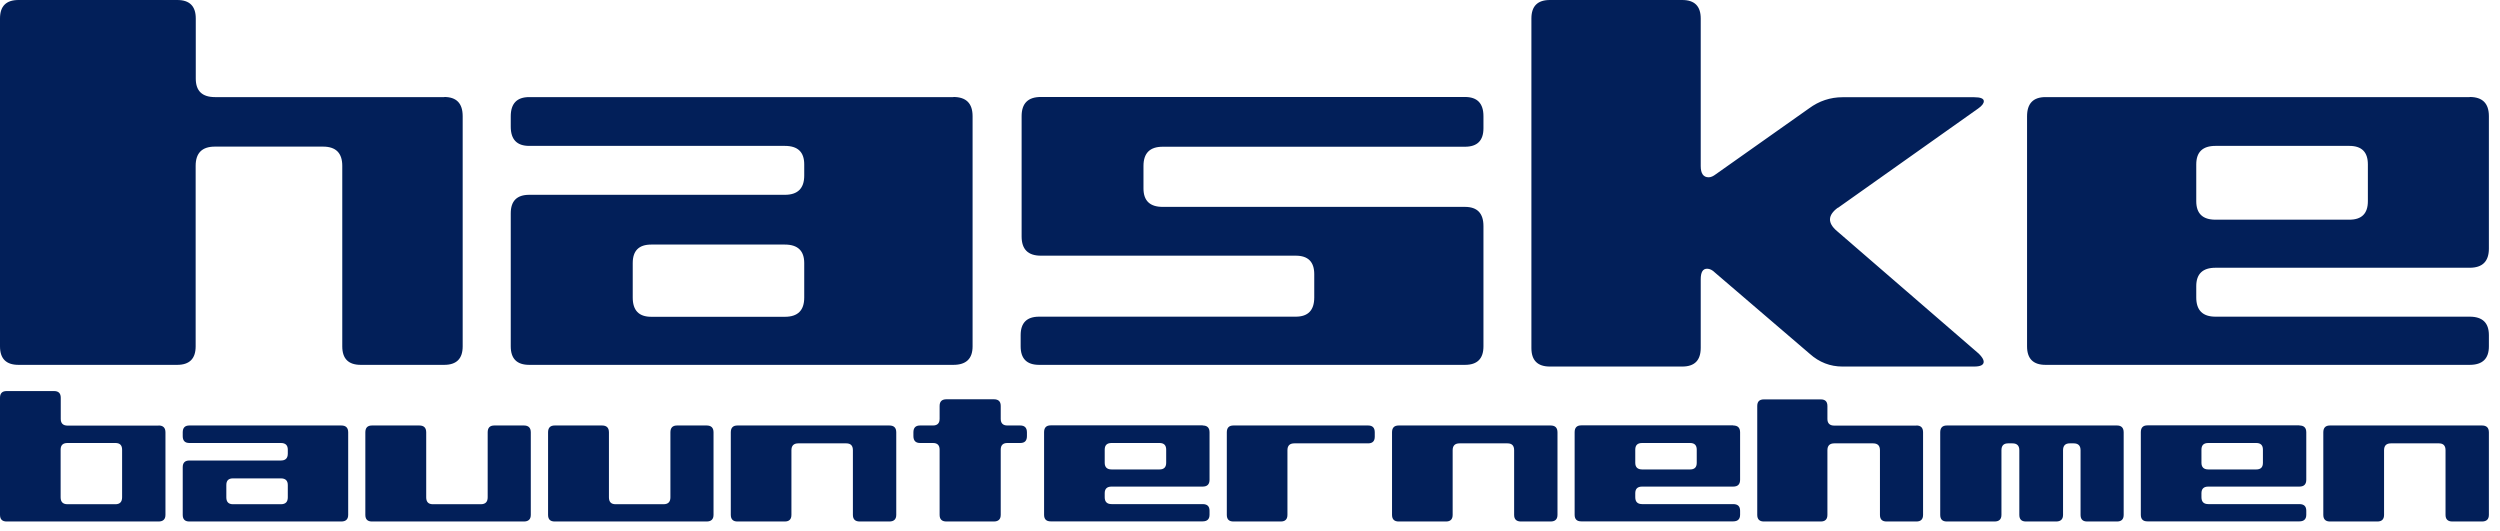 <svg width="207" height="44" viewBox="0 0 207 44" fill="none" xmlns="http://www.w3.org/2000/svg">
<g clip-path="url(#clip0_765_2153)">
<path d="M196.06 13.61C196.06 12.59 195.55 12.08 194.53 12.08H183.44C182.38 12.08 181.85 12.59 181.85 13.61V16.66C181.85 17.68 182.38 18.19 183.44 18.19H194.53C195.55 18.19 196.06 17.68 196.06 16.66V13.61ZM204.49 8.03C205.55 8.03 206.08 8.56 206.08 9.62V20.58C206.08 21.64 205.55 22.17 204.49 22.17H183.44C182.38 22.17 181.85 22.68 181.85 23.7V24.63C181.85 25.69 182.38 26.22 183.44 26.22H204.49C205.55 26.22 206.08 26.73 206.08 27.75V28.68C206.08 29.7 205.55 30.21 204.49 30.21H169.37C168.35 30.21 167.84 29.7 167.84 28.68V9.63C167.84 8.57 168.35 8.04 169.37 8.04H204.49V8.03ZM152.17 17.2C151.33 17.82 151.31 18.46 152.1 19.13L163.85 29.29C164.12 29.56 164.25 29.78 164.25 29.95C164.25 30.22 163.99 30.35 163.45 30.35H152.56C151.54 30.35 150.63 30 149.84 29.29L142.01 22.58C141.79 22.36 141.57 22.25 141.35 22.25C140.99 22.25 140.82 22.54 140.82 23.13V28.8C140.82 29.84 140.31 30.35 139.29 30.35H128.33C127.31 30.35 126.8 29.84 126.8 28.82V1.53C126.8 0.51 127.31 0 128.33 0H139.29C140.31 0 140.82 0.51 140.82 1.53V13.75C140.82 14.37 141.04 14.68 141.48 14.68C141.66 14.68 141.86 14.59 142.08 14.42L149.78 8.98C150.62 8.36 151.55 8.05 152.57 8.05H163.46C163.99 8.05 164.26 8.16 164.26 8.38C164.26 8.56 164.11 8.76 163.8 8.98L152.18 17.21L152.17 17.2ZM96.27 12.15C95.21 12.15 94.68 12.68 94.68 13.74V15.6C94.68 16.62 95.21 17.13 96.27 17.13H121.3C122.32 17.13 122.83 17.66 122.83 18.72V28.68C122.83 29.7 122.32 30.21 121.3 30.21H86.04C85.02 30.21 84.51 29.7 84.51 28.68V27.75C84.51 26.73 85.02 26.22 86.04 26.22H107.29C108.31 26.22 108.82 25.69 108.82 24.63V22.7C108.82 21.68 108.31 21.17 107.29 21.17H86.18C85.12 21.17 84.59 20.64 84.59 19.58V9.62C84.59 8.56 85.12 8.03 86.18 8.03H121.3C122.32 8.03 122.83 8.56 122.83 9.62V10.62C122.83 11.64 122.32 12.15 121.3 12.15H96.27ZM64.99 26.23C66.06 26.23 66.59 25.7 66.59 24.64V21.78C66.59 20.76 66.05 20.25 64.99 20.25H53.92C52.9 20.25 52.39 20.76 52.39 21.78V24.64C52.39 25.7 52.9 26.23 53.92 26.23H64.99ZM78.94 8.03C80 8.03 80.53 8.56 80.53 9.62V28.68C80.53 29.7 80 30.21 78.94 30.21H43.82C42.8 30.21 42.29 29.7 42.29 28.68V17.66C42.29 16.64 42.8 16.13 43.82 16.13H64.99C66.05 16.13 66.59 15.6 66.59 14.54V13.61C66.59 12.59 66.06 12.08 64.99 12.08H43.82C42.8 12.08 42.29 11.55 42.29 10.49V9.63C42.29 8.57 42.8 8.04 43.82 8.04H78.94V8.03ZM36.78 8.03C37.8 8.03 38.31 8.56 38.31 9.62V28.68C38.31 29.7 37.8 30.21 36.78 30.21H29.87C28.85 30.21 28.34 29.7 28.34 28.68V13.73C28.34 12.67 27.81 12.14 26.75 12.14H17.79C16.73 12.14 16.2 12.67 16.2 13.73V28.68C16.2 29.7 15.69 30.21 14.67 30.21H1.53C0.51 30.21 0 29.7 0 28.68V1.53C0 0.51 0.51 0 1.53 0H14.68C15.7 0 16.21 0.51 16.21 1.53V6.51C16.21 7.53 16.74 8.04 17.8 8.04H36.79L36.78 8.03Z" fill="#021F59"/>
<path d="M205.51 35.23C205.89 35.23 206.08 35.42 206.08 35.8V42.63C206.08 42.99 205.89 43.18 205.51 43.18H203.06C202.68 43.18 202.49 43 202.49 42.63V37.28C202.49 36.9 202.31 36.71 201.94 36.71H197.97C197.59 36.71 197.4 36.9 197.4 37.28V42.63C197.4 42.99 197.22 43.18 196.85 43.18H192.92C192.56 43.18 192.37 43 192.37 42.63V35.8C192.37 35.42 192.55 35.23 192.92 35.23H205.5H205.51ZM187.37 37.23C187.37 36.87 187.19 36.68 186.82 36.68H182.85C182.47 36.68 182.28 36.86 182.28 37.23V38.32C182.28 38.68 182.47 38.87 182.85 38.87H186.82C187.19 38.87 187.37 38.69 187.37 38.32V37.23ZM190.39 35.23C190.77 35.23 190.96 35.42 190.96 35.8V39.72C190.96 40.1 190.77 40.29 190.39 40.29H182.85C182.47 40.29 182.28 40.47 182.28 40.84V41.17C182.28 41.55 182.47 41.74 182.85 41.74H190.39C190.77 41.74 190.96 41.92 190.96 42.29V42.62C190.96 42.98 190.77 43.17 190.39 43.17H177.81C177.44 43.17 177.26 42.99 177.26 42.62V35.79C177.26 35.41 177.44 35.22 177.81 35.22H190.39V35.23ZM175.29 35.23C175.65 35.23 175.84 35.42 175.84 35.8V42.63C175.84 42.99 175.66 43.18 175.29 43.18H172.82C172.45 43.18 172.27 43 172.27 42.63V37.28C172.27 36.9 172.08 36.71 171.7 36.71H171.37C171.01 36.71 170.82 36.9 170.82 37.28V42.63C170.82 42.99 170.63 43.18 170.25 43.18H167.75C167.38 43.18 167.2 43 167.2 42.63V37.28C167.2 36.9 167.01 36.71 166.63 36.71H166.27C165.9 36.71 165.72 36.9 165.72 37.28V42.63C165.72 42.99 165.53 43.18 165.15 43.18H161.2C160.83 43.18 160.65 43 160.65 42.63V35.8C160.65 35.42 160.83 35.23 161.2 35.23H175.28H175.29ZM158.68 35.23C159.05 35.23 159.23 35.42 159.23 35.8V42.63C159.23 42.99 159.05 43.18 158.68 43.18H156.21C155.84 43.18 155.66 43 155.66 42.63V37.28C155.66 36.9 155.47 36.71 155.09 36.71H151.88C151.5 36.71 151.31 36.9 151.31 37.28V42.63C151.31 42.99 151.13 43.18 150.76 43.18H146.05C145.69 43.18 145.5 43 145.5 42.63V33.62C145.5 33.25 145.68 33.07 146.05 33.07H150.76C151.13 33.07 151.31 33.25 151.31 33.62V34.69C151.31 35.05 151.5 35.24 151.88 35.24H158.68V35.23ZM140.49 37.23C140.49 36.87 140.31 36.68 139.94 36.68H135.97C135.59 36.68 135.4 36.86 135.4 37.23V38.32C135.4 38.68 135.59 38.87 135.97 38.87H139.94C140.31 38.87 140.49 38.69 140.49 38.32V37.23ZM143.51 35.23C143.89 35.23 144.08 35.42 144.08 35.8V39.72C144.08 40.1 143.89 40.29 143.51 40.29H135.97C135.59 40.29 135.4 40.47 135.4 40.84V41.17C135.4 41.55 135.59 41.74 135.97 41.74H143.51C143.89 41.74 144.08 41.92 144.08 42.29V42.62C144.08 42.98 143.89 43.17 143.51 43.17H130.93C130.56 43.17 130.38 42.99 130.38 42.62V35.79C130.38 35.41 130.56 35.22 130.93 35.22H143.51V35.23ZM128.39 35.23C128.77 35.23 128.96 35.42 128.96 35.8V42.63C128.96 42.99 128.77 43.18 128.39 43.18H125.94C125.56 43.18 125.37 43 125.37 42.63V37.28C125.37 36.9 125.19 36.71 124.82 36.71H120.85C120.47 36.71 120.28 36.9 120.28 37.28V42.63C120.28 42.99 120.1 43.18 119.73 43.18H115.81C115.45 43.18 115.26 43 115.26 42.63V35.8C115.26 35.42 115.44 35.23 115.81 35.23H128.39ZM113.83 36.16C113.83 36.52 113.65 36.71 113.28 36.71H107.17C106.79 36.71 106.6 36.9 106.6 37.28V42.63C106.6 42.99 106.42 43.18 106.05 43.18H102.13C101.76 43.18 101.58 43 101.58 42.63V35.8C101.58 35.42 101.76 35.23 102.13 35.23H113.28C113.65 35.23 113.83 35.42 113.83 35.8V36.16ZM96.56 37.23C96.56 36.87 96.38 36.68 96.01 36.68H92.04C91.66 36.68 91.47 36.86 91.47 37.23V38.32C91.47 38.68 91.66 38.87 92.04 38.87H96.01C96.37 38.87 96.56 38.69 96.56 38.32V37.23ZM99.58 35.23C99.96 35.23 100.15 35.42 100.15 35.8V39.72C100.15 40.1 99.96 40.29 99.58 40.29H92.04C91.66 40.29 91.47 40.47 91.47 40.84V41.17C91.47 41.55 91.66 41.74 92.04 41.74H99.58C99.96 41.74 100.15 41.92 100.15 42.29V42.62C100.15 42.98 99.96 43.17 99.58 43.17H87C86.63 43.17 86.45 42.99 86.45 42.62V35.79C86.45 35.41 86.63 35.22 87 35.22H99.58V35.23ZM85.03 36.11C85.03 36.49 84.85 36.68 84.48 36.68H83.41C83.05 36.68 82.86 36.86 82.86 37.23V42.63C82.86 42.99 82.67 43.18 82.29 43.18H78.37C77.99 43.18 77.8 43 77.8 42.63V37.23C77.8 36.87 77.62 36.68 77.25 36.68H76.18C75.82 36.68 75.63 36.49 75.63 36.11V35.8C75.63 35.42 75.81 35.23 76.18 35.23H77.25C77.61 35.23 77.8 35.05 77.8 34.68V33.61C77.8 33.24 77.99 33.06 78.37 33.06H82.29C82.67 33.06 82.86 33.24 82.86 33.61V34.68C82.86 35.04 83.04 35.23 83.41 35.23H84.48C84.84 35.23 85.03 35.42 85.03 35.8V36.11ZM73.64 35.23C74.02 35.23 74.21 35.42 74.21 35.8V42.63C74.21 42.99 74.02 43.18 73.64 43.18H71.19C70.81 43.18 70.62 43 70.62 42.63V37.28C70.62 36.9 70.44 36.71 70.07 36.71H66.1C65.72 36.71 65.53 36.9 65.53 37.28V42.63C65.53 42.99 65.35 43.18 64.98 43.18H61.06C60.7 43.18 60.51 43 60.51 42.63V35.8C60.51 35.42 60.69 35.23 61.06 35.23H73.64ZM58.51 35.23C58.89 35.23 59.08 35.42 59.08 35.8V42.63C59.08 42.99 58.89 43.18 58.51 43.18H45.93C45.56 43.18 45.38 43 45.38 42.63V35.8C45.38 35.42 45.56 35.23 45.93 35.23H49.85C50.23 35.23 50.42 35.42 50.42 35.8V41.18C50.42 41.56 50.6 41.75 50.97 41.75H54.94C55.32 41.75 55.51 41.56 55.51 41.18V35.8C55.51 35.42 55.69 35.23 56.06 35.23H58.51ZM43.38 35.23C43.76 35.23 43.95 35.42 43.95 35.8V42.63C43.95 42.99 43.76 43.18 43.38 43.18H30.8C30.43 43.18 30.25 43 30.25 42.63V35.8C30.25 35.42 30.43 35.23 30.8 35.23H34.72C35.1 35.23 35.29 35.42 35.29 35.8V41.18C35.29 41.56 35.47 41.75 35.84 41.75H39.81C40.19 41.75 40.38 41.56 40.38 41.18V35.8C40.38 35.42 40.56 35.23 40.93 35.23H43.38ZM23.26 41.75C23.64 41.75 23.83 41.56 23.83 41.18V40.16C23.83 39.8 23.64 39.61 23.26 39.61H19.29C18.92 39.61 18.74 39.79 18.74 40.16V41.18C18.74 41.56 18.92 41.75 19.29 41.75H23.26ZM28.26 35.23C28.64 35.23 28.83 35.42 28.83 35.8V42.63C28.83 42.99 28.64 43.18 28.26 43.18H15.68C15.31 43.18 15.13 43 15.13 42.63V38.68C15.13 38.32 15.31 38.13 15.68 38.13H23.26C23.64 38.13 23.83 37.94 23.83 37.56V37.23C23.83 36.87 23.64 36.68 23.26 36.68H15.68C15.31 36.68 15.13 36.49 15.13 36.11V35.8C15.13 35.42 15.31 35.23 15.68 35.23H28.26ZM9.56 41.75C9.92 41.75 10.11 41.56 10.11 41.18V37.23C10.11 36.87 9.93 36.68 9.56 36.68H5.59C5.21 36.68 5.02 36.86 5.02 37.23V41.18C5.02 41.56 5.21 41.75 5.59 41.75H9.56ZM13.13 35.23C13.51 35.23 13.7 35.42 13.7 35.8V42.63C13.7 42.99 13.51 43.18 13.13 43.18H0.55C0.19 43.18 0 43 0 42.63V32.93C0 32.57 0.18 32.38 0.55 32.38H4.48C4.84 32.38 5.03 32.56 5.03 32.93V34.69C5.03 35.05 5.22 35.24 5.6 35.24H13.14L13.13 35.23Z" fill="#021F59"/>
</g>
<defs>
<clipPath id="clip0_765_2153">
<rect width="206.09" height="43.18" fill="white"/>
</clipPath>
</defs>
</svg>
